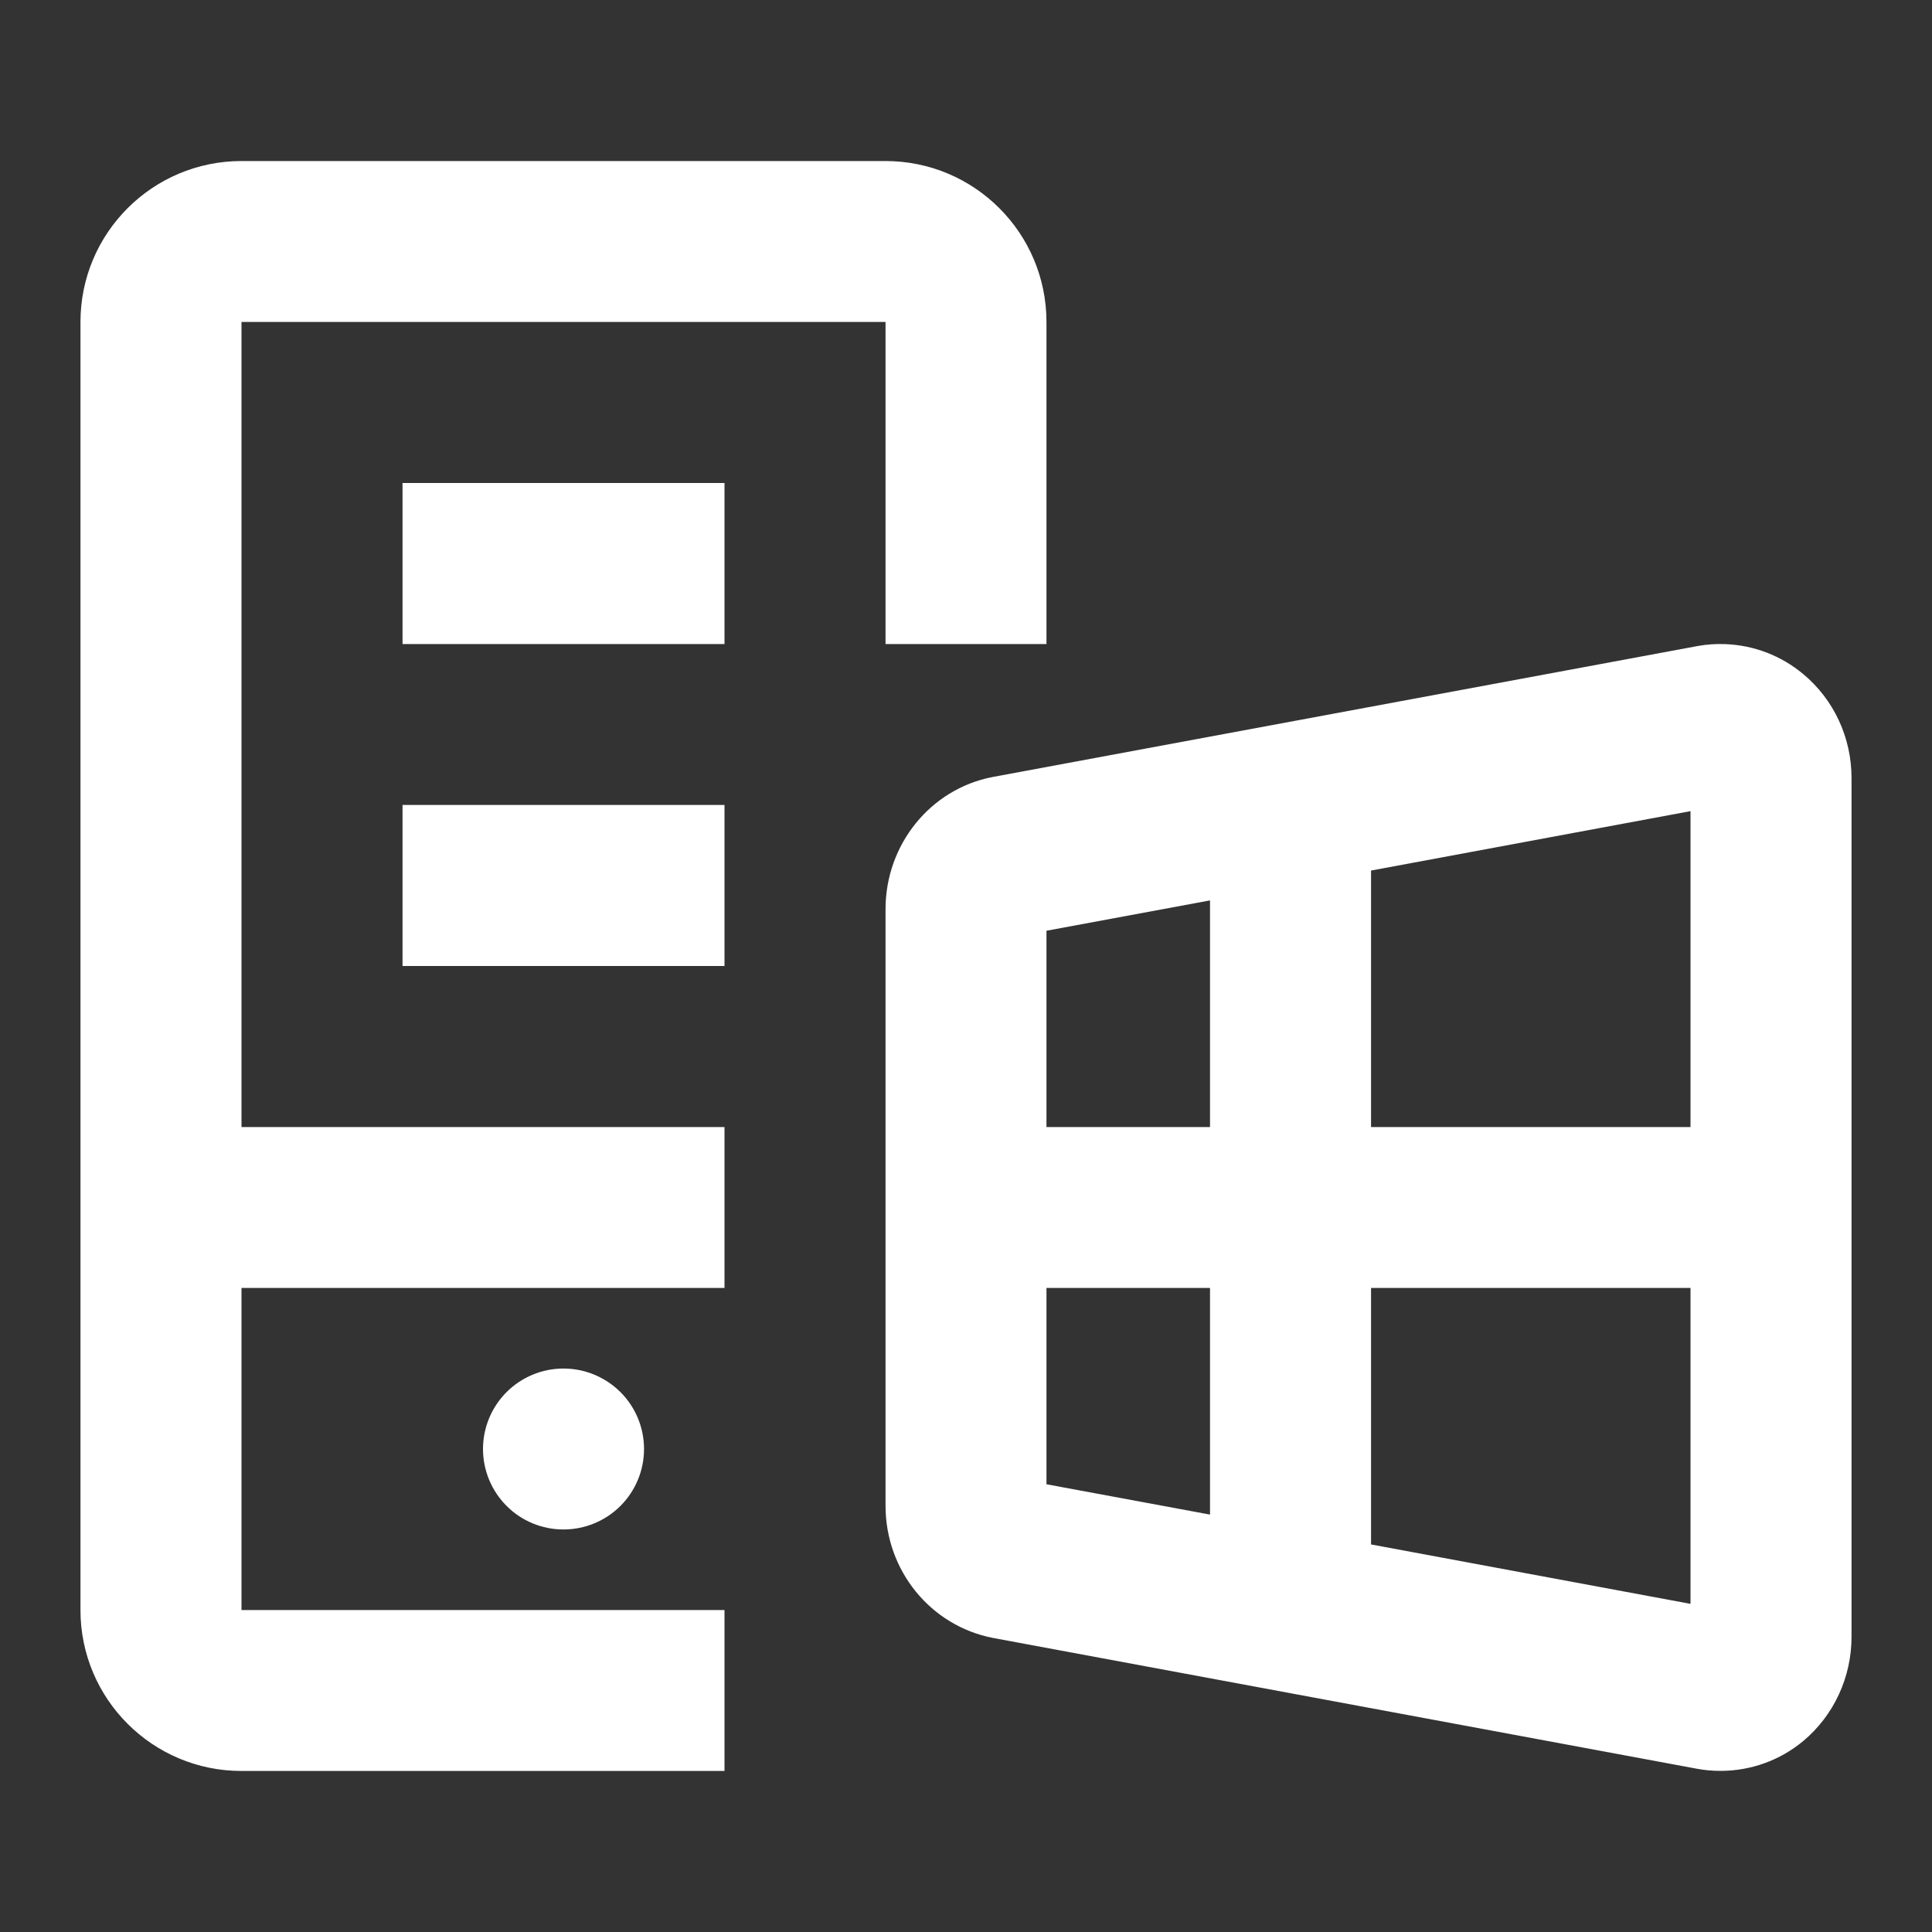 <?xml version="1.0" encoding="UTF-8"?> <svg xmlns="http://www.w3.org/2000/svg" width="20" height="20" viewBox="0 0 20 20" fill="none"><rect x="0" y="0" width="20" height="20" fill="#333333" stroke="none"/><path d="M2.5 1.667C1.579 1.667 0.833 2.413 0.833 3.333V16.667C0.833 17.587 1.579 18.333 2.5 18.333H7.5V16.667H2.5V13.333H7.5V11.667H2.5V3.333H9.167V6.667H10.833V3.333C10.833 2.413 10.087 1.667 9.167 1.667H2.5ZM4.167 5V6.667H7.5V5H4.167ZM17.864 6.668C17.767 6.664 17.669 6.67 17.572 6.688L10.273 8.044C9.632 8.168 9.167 8.742 9.167 9.412V15.588C9.167 16.258 9.633 16.831 10.28 16.956L17.572 18.311H17.573C17.653 18.326 17.732 18.332 17.812 18.332C18.122 18.332 18.424 18.225 18.667 18.023C18.984 17.758 19.167 17.363 19.167 16.943V8.055C19.167 7.635 18.984 7.242 18.667 6.978C18.437 6.786 18.156 6.68 17.864 6.668ZM4.167 8.333V10H7.5V8.333H4.167ZM17.5 8.397V11.667H14.193V9.012L17.5 8.397ZM12.526 9.321V11.667H10.833V9.635L12.526 9.321ZM10.833 13.333H12.526V15.679L10.833 15.365V13.333ZM14.193 13.333H17.5V16.603L14.193 15.988V13.333ZM5.833 14.167C5.612 14.167 5.4 14.255 5.244 14.411C5.088 14.567 5 14.779 5 15C5 15.221 5.088 15.433 5.244 15.589C5.4 15.746 5.612 15.833 5.833 15.833C6.054 15.833 6.266 15.746 6.423 15.589C6.579 15.433 6.667 15.221 6.667 15C6.667 14.779 6.579 14.567 6.423 14.411C6.266 14.255 6.054 14.167 5.833 14.167Z" fill="white"></path></svg> 